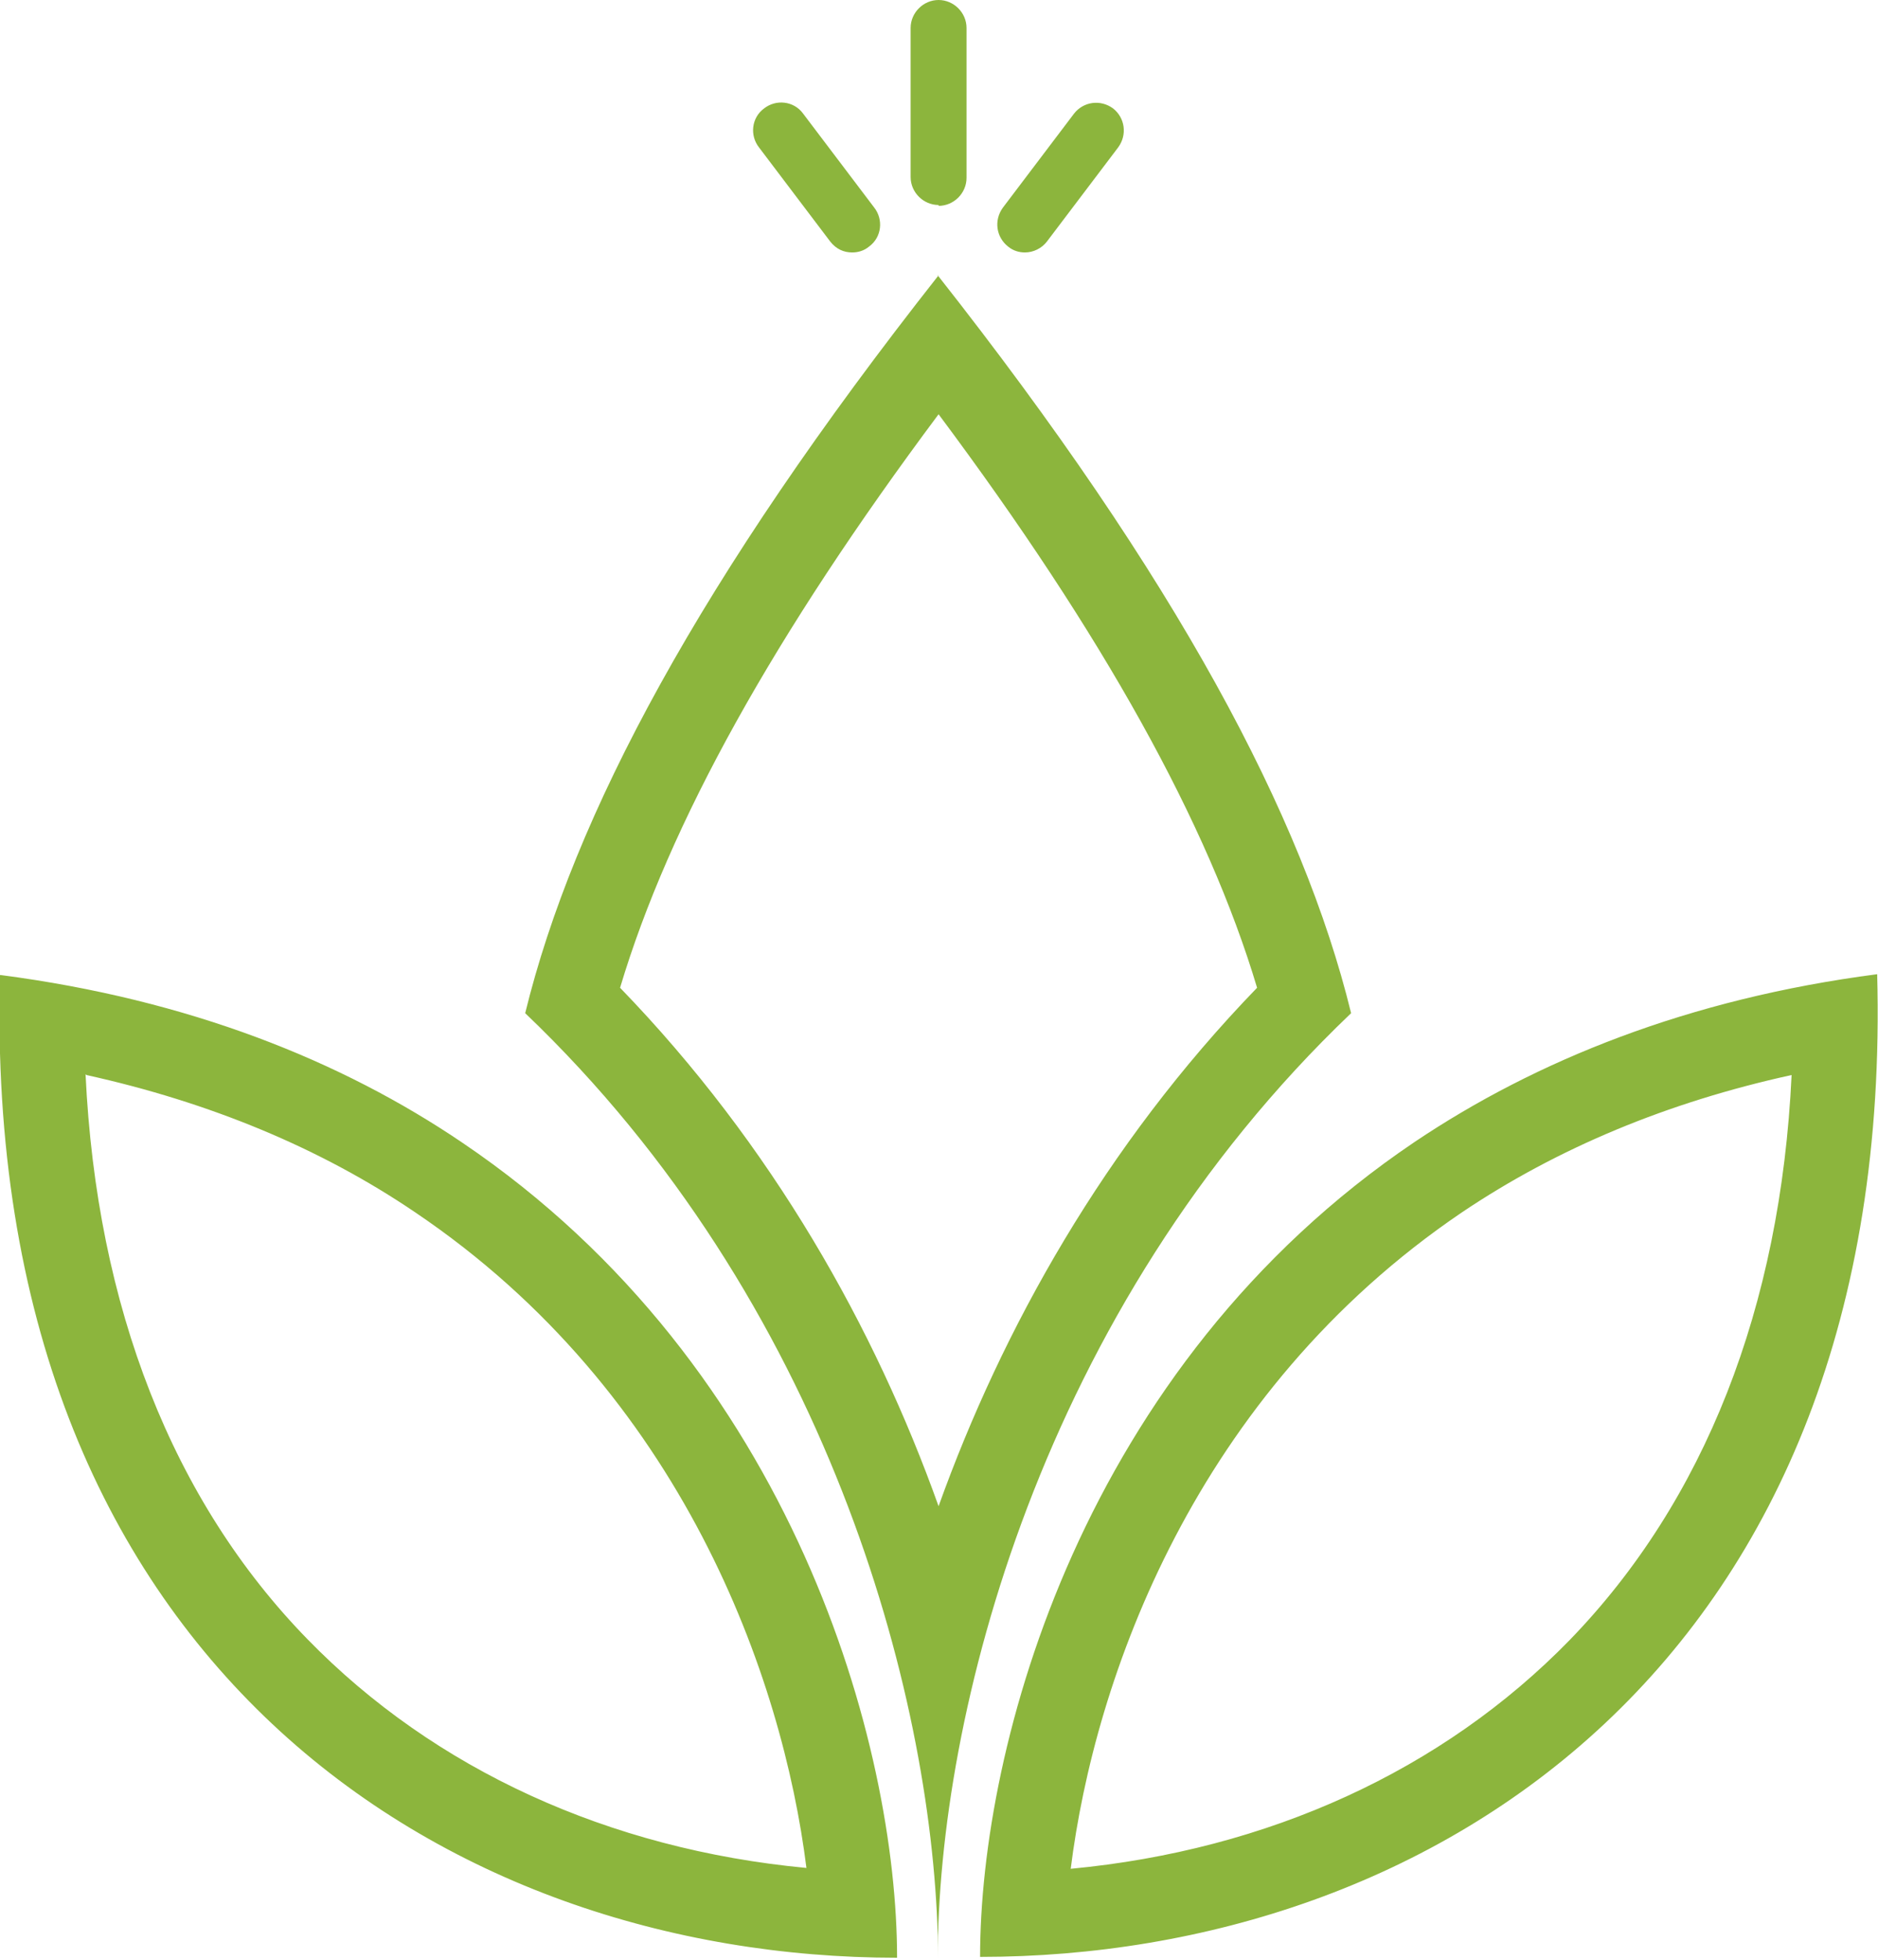 <svg id="Camada_1" data-name="Camada 1" xmlns="http://www.w3.org/2000/svg" viewBox="0 0 22.17 23.14"> <defs> <style> .cls-1 { fill: #8cb53d; } </style> </defs> <path class="cls-1" d="m21.15,12.69c-.13,2.75-1.03,5.03-2.62,6.67-1.5,1.54-3.56,2.48-5.89,2.7.28-2.24,1.46-5.61,4.62-7.75,1.13-.76,2.43-1.3,3.89-1.62m1.01-1.19c-2.23.29-4.03,1.02-5.46,1.98-3.93,2.65-5.13,7.13-5.13,9.62,5.33,0,10.81-3.48,10.59-11.61h0Zm-11.08-6.61c1.94,2.6,3.18,4.83,3.76,6.77-1.8,1.86-3.01,4.03-3.76,6.12-.75-2.1-1.96-4.26-3.76-6.12.58-1.94,1.82-4.17,3.76-6.77m0-1.64c-2.82,3.58-4.31,6.38-4.88,8.71,3.56,3.4,4.79,8.01,4.87,10.89v.21s0,.06,0,.08v-.02c0-2.85,1.2-7.65,4.88-11.16-.57-2.33-2.06-5.13-4.88-8.71h0ZM1.02,12.69c1.45.32,2.76.86,3.88,1.62,3.16,2.13,4.34,5.5,4.62,7.74-2.33-.22-4.39-1.16-5.89-2.7-1.59-1.63-2.49-3.92-2.62-6.67M0,11.5c-.22,8.12,5.26,11.61,10.59,11.61,0-2.49-1.21-6.97-5.13-9.62-1.43-.97-3.23-1.69-5.45-1.98H0ZM12.1,2.98c.1,0,.2-.05.26-.13l.84-1.11c.11-.15.08-.35-.06-.46-.15-.11-.35-.08-.46.06l-.84,1.11c-.11.15-.08.35.06.46.06.05.13.07.2.07Zm-2.3-.13c.07.09.16.13.26.13.07,0,.14-.02.2-.07.15-.11.17-.32.06-.46l-.84-1.11c-.11-.15-.32-.17-.46-.06-.15.11-.17.32-.06.46l.84,1.11Zm1.28-.42c.18,0,.33-.15.33-.33V.33c0-.18-.15-.33-.33-.33s-.33.15-.33.33v1.76c0,.18.15.33.33.33Z"/> </svg>